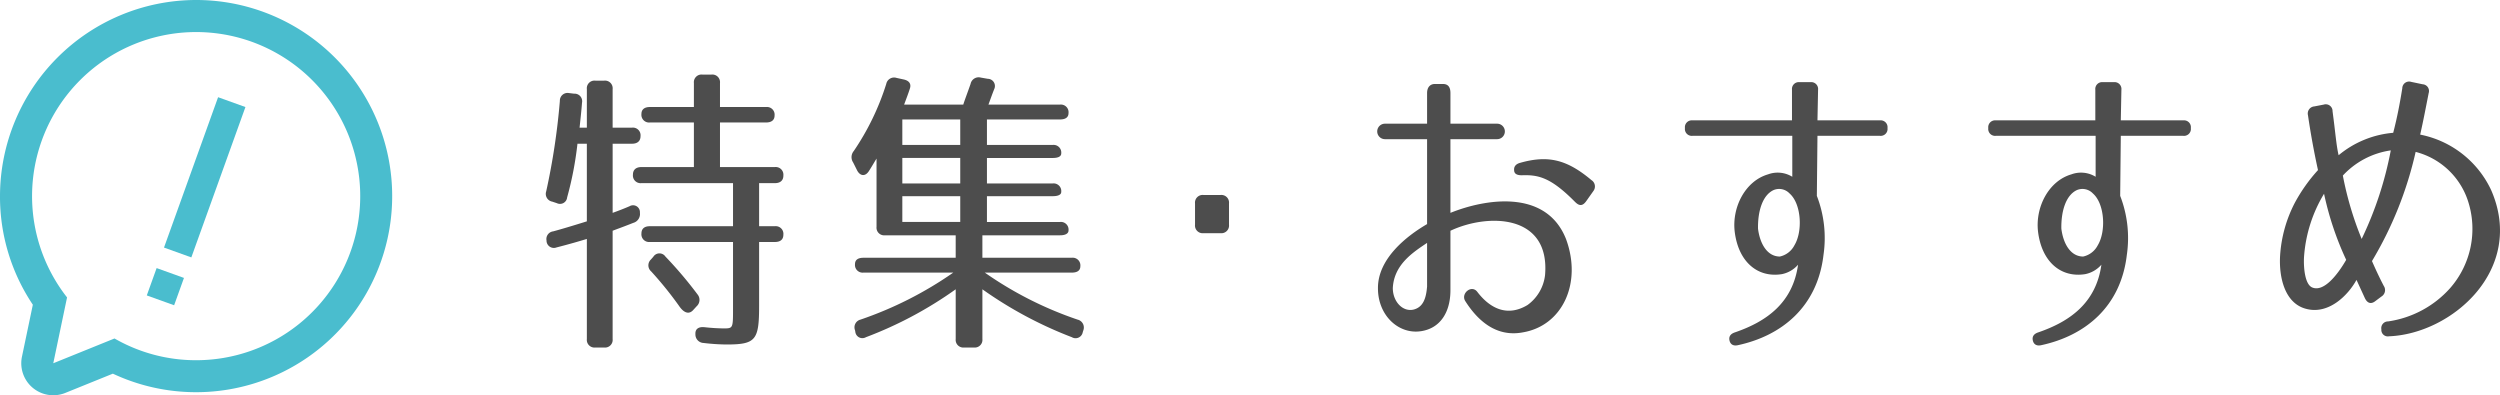 <svg id="レイヤー_1" data-name="レイヤー 1" xmlns="http://www.w3.org/2000/svg" viewBox="0 0 259.613 41.046"><defs><style>.cls-2{fill:#4abdce}</style></defs><path d="M65.383 21.412a.714.714 0 0 1 1.07.661v.032a.954.954 0 0 1-.693 1.04c-1.102.44-1.669.63-2.141.818v11.244a.797.797 0 0 1-.882.882h-.913a.797.797 0 0 1-.882-.882V24.813c-.724.22-1.795.536-3.15.882a.763.763 0 0 1-1.039-.724.8.8 0 0 1 .693-.945q1.228-.331 3.496-1.04v-8.062h-.976a35.462 35.462 0 0 1-1.071 5.575.745.745 0 0 1-1.071.598l-.473-.157a.819.819 0 0 1-.63-1.071 70.655 70.655 0 0 0 1.418-9.385.8.8 0 0 1 .945-.82l.535.064a.786.786 0 0 1 .82.944c-.064.851-.159 1.701-.253 2.583h.756v-4a.797.797 0 0 1 .882-.881h.913a.797.797 0 0 1 .882.882v3.999h2.015a.797.797 0 0 1 .882.882c0 .504-.315.787-.882.787H63.62v7.181c.693-.252 1.26-.473 1.764-.693zm15.967-3.18c0 .503-.315.786-.881.786H78.83v4.473h1.637a.797.797 0 0 1 .882.882c0 .504-.315.756-.882.756H78.83v6.645c0 3.559-.347 4-3.402 4a21.38 21.38 0 0 1-2.362-.158.881.881 0 0 1-.85-.913c-.032-.536.315-.788.945-.725a20.46 20.46 0 0 0 1.92.126c1.072 0 1.04.031 1.04-2.267v-6.708h-8.63a.797.797 0 0 1-.88-.882c0-.504.314-.756.88-.756h8.63v-4.473h-9.51a.797.797 0 0 1-.883-.882c0-.504.315-.787.882-.787h5.448v-4.63h-4.566a.797.797 0 0 1-.882-.881c0-.473.315-.725.882-.725h4.566V8.626a.797.797 0 0 1 .882-.882h.945a.797.797 0 0 1 .882.882v2.487h4.787a.797.797 0 0 1 .882.882c0 .472-.315.724-.882.724h-4.787v4.63h5.7a.797.797 0 0 1 .882.882zM70.61 31.9a37.388 37.388 0 0 0-2.991-3.717.831.831 0 0 1-.032-1.228l.252-.283a.75.75 0 0 1 1.26-.032 42.045 42.045 0 0 1 3.338 3.937.89.89 0 0 1-.094 1.228l-.347.378c-.41.472-.913.346-1.385-.283zm30.178-23.18a.857.857 0 0 1 1.07-.662l.725.126a.748.748 0 0 1 .661 1.072c-.189.472-.378 1.007-.598 1.606h7.433a.797.797 0 0 1 .882.881c0 .441-.316.662-.882.662h-7.59v2.646h6.834a.797.797 0 0 1 .882.881c0 .315-.316.473-.882.473h-6.834v2.645h6.834a.797.797 0 0 1 .882.882c0 .284-.316.44-.882.44h-6.834v2.678h7.59a.797.797 0 0 1 .882.881c0 .316-.316.504-.882.504h-8.063v2.331h9.29a.797.797 0 0 1 .883.882c0 .44-.315.661-.882.661h-9.039a38.065 38.065 0 0 0 9.637 4.882.842.842 0 0 1 .599 1.102l-.063.19a.757.757 0 0 1-1.134.534 41.945 41.945 0 0 1-9.29-4.975v5.165a.797.797 0 0 1-.883.881h-1.007a.797.797 0 0 1-.882-.881v-5.165a40.872 40.872 0 0 1-9.322 4.975.737.737 0 0 1-1.103-.566l-.031-.158a.825.825 0 0 1 .566-1.102 38.613 38.613 0 0 0 9.638-4.882H89.67a.797.797 0 0 1-.882-.882c0-.44.314-.66.882-.66h9.574v-2.332h-7.339a.797.797 0 0 1-.881-.882v-7.086c-.252.41-.504.851-.788 1.291-.378.6-.913.536-1.228-.062l-.41-.82a.992.992 0 0 1 .064-1.196 26.449 26.449 0 0 0 3.37-6.96.83.83 0 0 1 1.07-.63l.725.158c.598.126.818.472.661.944-.157.504-.378 1.071-.599 1.67h6.142c.157-.504.44-1.229.756-2.142zm-1.071 6.33v-2.645h-6.015v2.645zm0 4v-2.646h-6.015v2.646zm0 1.323h-6.015v2.676h6.015zm27.909.756v2.204a.797.797 0 0 1-.882.882h-1.764a.797.797 0 0 1-.882-.882V21.13a.797.797 0 0 1 .882-.882h1.764a.797.797 0 0 1 .882.882zm22.995-6.677v7.653c3.59-1.45 9.92-2.52 12 2.708 1.7 4.599-.379 9.008-4.473 9.7-2.142.41-4.22-.472-5.984-3.243-.504-.788.661-1.764 1.26-.945 1.355 1.764 3.15 2.582 5.196 1.354a4.46 4.46 0 0 0 1.827-3.118c.536-6.362-5.953-6.425-9.826-4.598v6.173c0 2.267-1.04 3.937-3.023 4.251-2.331.378-4.504-1.606-4.504-4.44-.031-3.087 2.992-5.448 5.102-6.677v-8.818h-4.346a.804.804 0 1 1 0-1.607h4.346v-3.18c0-.599.315-.945.819-.945h.818c.536 0 .788.315.788.945v3.18h4.819a.804.804 0 1 1 0 1.607zm-5.984 15.464c0 1.385 1.008 2.487 2.142 2.236 1.039-.252 1.323-1.228 1.417-2.394v-4.535c-1.449.976-3.433 2.236-3.559 4.693zm18.928-8.945c-2.52-2.55-3.81-2.835-5.543-2.771-.504 0-.787-.158-.787-.536-.032-.346.157-.63.63-.756 2.897-.818 4.85-.346 7.4 1.796a.78.78 0 0 1 .222 1.102l-.756 1.07c-.378.536-.725.536-1.166.095zm32.445-7.684v.031a.714.714 0 0 1-.788.787h-6.487l-.064 6.236a12.104 12.104 0 0 1 .693 6.11c-.63 5.449-4.377 8.409-8.85 9.386-.503.126-.818-.064-.913-.473q-.14-.614.567-.85c3.402-1.166 6.016-3.15 6.551-7.024a3.016 3.016 0 0 1-1.669.976c-2.52.41-4.535-1.26-4.913-4.44-.284-2.52 1.102-5.228 3.464-5.92a2.893 2.893 0 0 1 2.52.251v-4.252h-10.362a.713.713 0 0 1-.787-.787v-.031a.714.714 0 0 1 .787-.788h10.33V9.318a.713.713 0 0 1 .787-.787h1.134a.714.714 0 0 1 .788.787l-.063 3.181h6.487a.714.714 0 0 1 .788.788zm-11.842 6.456c-1.134.535-1.637 2.173-1.606 4 .19 1.543.945 2.897 2.267 2.897a2.245 2.245 0 0 0 1.512-1.165c.882-1.449.725-4.315-.504-5.385a1.484 1.484 0 0 0-1.669-.347zm43.342-6.456v.031a.714.714 0 0 1-.788.787h-6.487l-.064 6.236a12.104 12.104 0 0 1 .693 6.11c-.63 5.449-4.377 8.409-8.85 9.386-.503.126-.818-.064-.913-.473q-.14-.614.567-.85c3.402-1.166 6.016-3.15 6.551-7.024a3.016 3.016 0 0 1-1.669.976c-2.52.41-4.535-1.26-4.913-4.44-.284-2.52 1.102-5.228 3.464-5.92a2.893 2.893 0 0 1 2.52.251v-4.252h-10.362a.713.713 0 0 1-.787-.787v-.031a.714.714 0 0 1 .787-.788h10.33V9.318a.713.713 0 0 1 .787-.787h1.134a.714.714 0 0 1 .788.787l-.063 3.181h6.487a.714.714 0 0 1 .788.788zm-11.842 6.456c-1.134.535-1.637 2.173-1.606 4 .19 1.543.945 2.897 2.267 2.897a2.245 2.245 0 0 0 1.512-1.165c.882-1.449.725-4.315-.504-5.385a1.484 1.484 0 0 0-1.669-.347zm36.539-10.078c-.284 1.448-.567 2.928-.882 4.314a10.34 10.34 0 0 1 7.37 5.764c3.59 8.22-4.063 14.928-10.614 15.18a.669.669 0 0 1-.787-.724.696.696 0 0 1 .693-.82 10.671 10.671 0 0 0 6.424-3.432 9.332 9.332 0 0 0 1.859-9.133 7.748 7.748 0 0 0-5.417-5.04 38.52 38.52 0 0 1-4.535 11.338c.062.126.566 1.323 1.228 2.583a.779.779 0 0 1-.252 1.103l-.63.472c-.441.346-.819.22-1.071-.284l-.882-1.92c-.882 1.606-2.866 3.59-5.165 3.023-2.267-.536-2.897-3.245-2.771-5.512a13.783 13.783 0 0 1 1.511-5.48 17.024 17.024 0 0 1 2.426-3.433 82.109 82.109 0 0 1-1.04-5.7.737.737 0 0 1 .661-.914l.977-.189a.705.705 0 0 1 .914.693c.314 2.33.377 3.465.629 4.567a10.209 10.209 0 0 1 5.67-2.33c.409-1.576.692-3.056.944-4.63a.705.705 0 0 1 .913-.661l1.197.252a.701.701 0 0 1 .63.913zm-12.944 17.007c-.063 1.133.095 2.866.85 3.18 1.197.504 2.615-1.29 3.528-2.866a32.006 32.006 0 0 1-2.3-6.865 14.606 14.606 0 0 0-2.078 6.55zm5.984-1.859a37.021 37.021 0 0 0 3.024-9.196 8.4 8.4 0 0 0-4.977 2.614 34.366 34.366 0 0 0 1.953 6.582z" fill="#4d4d4d"/><path class="cls-2" d="M20.365 0A20.39 20.39 0 0 0 0 20.366a20.12 20.12 0 0 0 3.41 11.277l-1.13 5.399a3.323 3.323 0 0 0 4.499 3.761l4.941-2A20.364 20.364 0 1 0 20.365 0zm0 37.407a16.955 16.955 0 0 1-8.474-2.258l-6.359 2.574 1.431-6.838a17.039 17.039 0 1 1 13.402 6.522z"/><path class="cls-2" transform="rotate(19.786 21.259 18.413)" d="M19.75 10.116h3.017V26.71H19.75z"/><path class="cls-2" transform="rotate(19.786 17.174 29.77)" d="M15.665 28.261h3.017v3.017h-3.017z"/></svg>